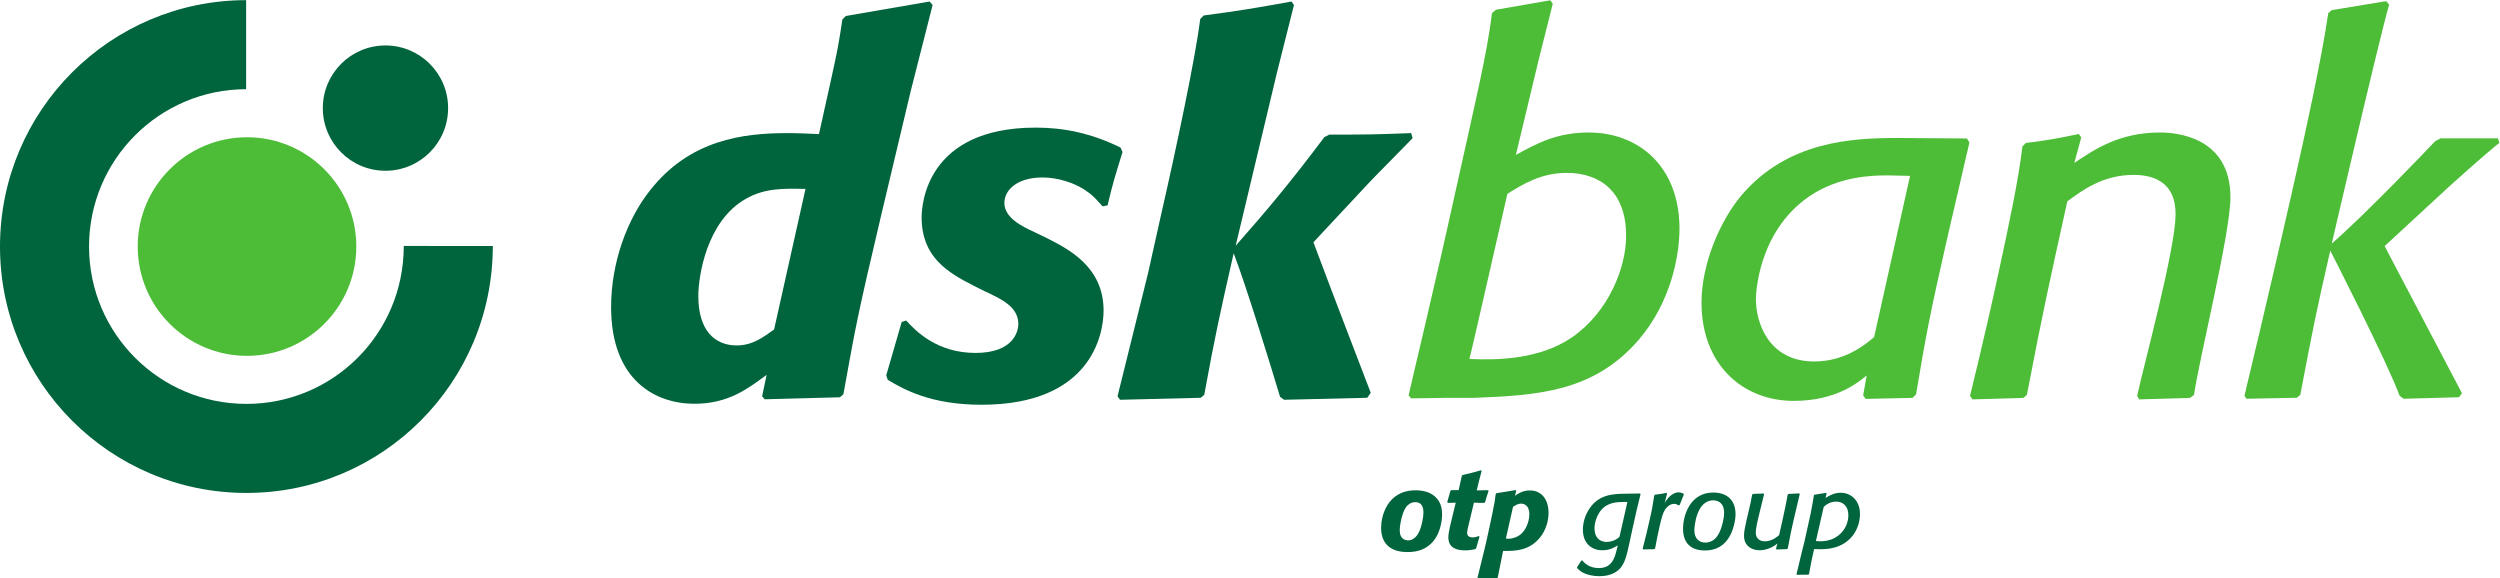 <?xml version="1.0" encoding="UTF-8" standalone="no"?>
<svg
   xmlns:dc="http://purl.org/dc/elements/1.1/"
   xmlns:cc="http://creativecommons.org/ns#"
   xmlns:rdf="http://www.w3.org/1999/02/22-rdf-syntax-ns#"
   xmlns:svg="http://www.w3.org/2000/svg"
   xmlns="http://www.w3.org/2000/svg"
   xmlns:sodipodi="http://sodipodi.sourceforge.net/DTD/sodipodi-0.dtd"
   xmlns:inkscape="http://www.inkscape.org/namespaces/inkscape"
   version="1.1"
   id="svg2"
   xml:space="preserve"
   width="381.08"
   height="88.174"
   viewBox="0 0 381.08 88.174"
   sodipodi:docname="BankaDSK_latin_CM.ai"><defs
     id="defs6"><clipPath
       clipPathUnits="userSpaceOnUse"
       id="clipPath18"><path
         d="M 0,66.13 H 285.81 V 0 H 0 Z"
         id="path16" /></clipPath></defs><sodipodi:namedview
     pagecolor="#ffffff"
     bordercolor="#666666"
     borderopacity="1"
     objecttolerance="10"
     gridtolerance="10"
     guidetolerance="10"
     inkscape:pageopacity="0"
     inkscape:pageshadow="2"
     inkscape:window-width="640"
     inkscape:window-height="480"
     id="namedview4" /><g
     id="g10"
     inkscape:groupmode="layer"
     inkscape:label="BankaDSK_latin_CM"
     transform="matrix(1.333,0,0,-1.333,0,88.174)"><g
       id="g12"><g
         id="g14"
         clip-path="url(#clipPath18)"><g
           id="g20"
           transform="translate(187.547,9.715)"><path
             d="m 0,0 -1.707,-0.025 c -1.416,-0.024 -3.148,-0.061 -4.246,-1.965 -0.317,-0.535 -0.586,-1.305 -0.586,-2.158 0,-1.551 1,-2.344 2.209,-2.344 0.842,0 1.281,0.269 1.781,0.562 l -0.158,-0.634 c -0.172,-0.696 -0.477,-1.965 -2.002,-1.965 -1.135,0 -1.658,0.597 -1.902,0.867 h -0.098 l -0.5,-0.77 0.012,-0.109 c 0.232,-0.221 0.414,-0.391 0.718,-0.537 0.489,-0.244 1.172,-0.379 1.819,-0.379 0.89,0 1.806,0.232 2.404,0.928 0.537,0.623 0.733,1.488 1.026,2.818 l 0.353,1.635 c 0.426,1.941 0.537,2.428 0.926,3.978 z m -1.451,-0.977 -0.903,-3.978 c -0.281,-0.231 -0.462,-0.389 -0.939,-0.512 -0.184,-0.049 -0.367,-0.072 -0.549,-0.072 -0.304,0 -1.367,0.109 -1.367,1.574 0,0.779 0.367,1.598 0.732,2.037 0.768,0.94 1.842,0.951 2.709,0.963 z"
             style="fill:#00643c;fill-opacity:1;fill-rule:evenodd;stroke:none"
             id="path22" /></g><g
           id="g24"
           transform="translate(189.485,4.578)"><path
             d="m 0,0 0.256,1.207 c 0.269,1.209 0.451,1.916 0.855,2.33 0.231,0.244 0.512,0.416 0.842,0.416 0.207,0 0.342,-0.074 0.512,-0.172 L 2.588,3.818 3.063,5.014 3.025,5.123 C 2.818,5.209 2.66,5.27 2.465,5.27 2.086,5.27 1.6,5.027 1.195,4.525 1.074,4.379 0.977,4.221 0.879,4.051 L 1.146,5.123 1.086,5.209 C 0.5,5.088 0.367,5.074 -0.23,5.002 L -0.316,4.916 C -0.512,3.648 -0.561,3.33 -0.928,1.756 l -0.267,-1.158 -0.451,-1.782 0.06,-0.074 1.27,0.026 0.097,0.086 z"
             style="fill:#00643c;fill-opacity:1;fill-rule:evenodd;stroke:none"
             id="path26" /></g><g
           id="g28"
           transform="translate(198.278,6.066)"><path
             d="m 0,0 c 0.111,0.428 0.184,0.865 0.184,1.293 0,1.574 -0.952,2.465 -2.549,2.465 -2.66,0 -3.453,-2.635 -3.453,-4.125 0,-1.658 0.89,-2.5 2.513,-2.5 2.293,0 3.037,1.818 3.305,2.867 m -1.268,0.379 c -0.22,-1.002 -0.709,-2.344 -2.013,-2.344 -0.658,0 -1.244,0.428 -1.244,1.404 0,0.452 0.244,3.428 2.16,3.428 0.451,0 1.244,-0.207 1.244,-1.439 0,-0.342 -0.063,-0.696 -0.147,-1.049"
             style="fill:#00643c;fill-opacity:1;fill-rule:evenodd;stroke:none"
             id="path30" /></g><g
           id="g32"
           transform="translate(204.803,5.311)"><path
             d="M 0,0 0.293,1.33 1,4.33 0.951,4.416 -0.281,4.355 -0.379,4.27 C -0.537,3.379 -0.586,3.123 -0.891,1.719 l -0.463,-2.074 c -0.318,-0.268 -0.855,-0.708 -1.66,-0.708 -0.293,0 -1.013,0.124 -1.013,1.014 0,0.403 0.209,1.33 0.281,1.635 0.06,0.23 0.574,2.33 0.672,2.744 L -3.135,4.404 -4.355,4.355 -4.441,4.27 C -4.563,3.611 -4.588,3.451 -4.783,2.623 L -5.064,1.426 C -5.26,0.535 -5.369,0.072 -5.369,-0.416 c 0,-1.293 1.014,-1.672 1.795,-1.672 0.646,0 1.474,0.293 2.011,0.77 l -0.146,-0.598 0.063,-0.086 1.195,0.049 0.084,0.074 z"
             style="fill:#00643c;fill-opacity:1;fill-rule:evenodd;stroke:none"
             id="path34" /></g><g
           id="g36"
           transform="translate(208.875,9.701)"><path
             d="M 0,0 -0.061,0.086 -1.367,-0.121 -1.453,-0.193 C -1.551,-0.805 -1.611,-1.23 -1.83,-2.313 -2.051,-3.359 -2.295,-4.418 -2.525,-5.465 l -0.245,-0.965 -0.671,-2.781 0.06,-0.072 1.281,0.012 0.086,0.06 c 0.268,1.482 0.33,1.752 0.586,2.867 0.233,-0.011 0.477,-0.011 0.707,-0.011 0.647,0 2.502,0 3.723,1.572 0.5,0.644 0.816,1.556 0.816,2.445 0,1.545 -1.025,2.436 -2.195,2.436 -0.769,0 -1.281,-0.305 -1.746,-0.598 z m -0.33,-1.523 c 0.184,0.171 0.658,0.609 1.428,0.609 0.672,0 1.39,-0.414 1.39,-1.57 0,-1.424 -1.123,-2.969 -3.209,-2.969 -0.181,0 -0.328,0.025 -0.5,0.037 z"
             style="fill:#00643c;fill-opacity:1;fill-rule:evenodd;stroke:none"
             id="path38" /></g><g
           id="g40"
           transform="translate(164.739,6.016)"><path
             d="m 0,0 c 0.102,0.422 0.166,0.855 0.166,1.277 0,0.766 -0.154,1.483 -0.805,2.069 -0.599,0.537 -1.418,0.717 -2.222,0.717 -3.321,0 -3.946,-3.079 -3.946,-4.254 0,-0.957 0.268,-1.661 0.83,-2.145 0.614,-0.537 1.506,-0.664 2.17,-0.664 0.971,0 1.801,0.203 2.53,0.805 C -0.6,-1.646 -0.205,-0.842 0,0 M -2.096,0.486 C -2.338,-0.65 -2.619,-0.982 -2.76,-1.162 -2.977,-1.43 -3.309,-1.66 -3.691,-1.66 c -0.422,0 -0.766,0.205 -0.907,0.613 -0.039,0.09 -0.076,0.256 -0.076,0.563 0,0.588 0.268,2.043 0.752,2.668 0.141,0.166 0.447,0.525 1.049,0.525 0.752,0 0.906,-0.666 0.906,-1.137 0,-0.396 -0.064,-0.767 -0.129,-1.086"
             style="fill:#00643c;fill-opacity:1;fill-rule:evenodd;stroke:none"
             id="path42" /></g><g
           id="g44"
           transform="translate(169.186,4.783)"><path
             d="m 0,0 -0.076,0.063 c -0.231,-0.077 -0.408,-0.153 -0.74,-0.153 -0.268,0 -0.602,0.115 -0.602,0.524 0,0.216 0.168,0.931 0.244,1.212 l 0.535,2.235 1.176,-0.026 0.102,0.09 c 0.166,0.6 0.216,0.741 0.396,1.278 L 0.984,5.313 -0.318,5.287 -0.037,6.449 0.244,7.508 0.166,7.586 C -0.715,7.33 -0.971,7.266 -1.928,7.049 L -2.018,6.959 -2.387,5.313 H -3.23 L -3.32,5.248 -3.689,3.959 -3.613,3.855 -2.719,3.881 -3.141,2.133 C -3.32,1.416 -3.563,0.459 -3.563,-0.078 c 0,-1.149 0.831,-1.494 1.928,-1.494 0.436,0 0.742,0.064 1.151,0.14 l 0.101,0.104 z"
             style="fill:#00643c;fill-opacity:1;fill-rule:evenodd;stroke:none"
             id="path46" /></g><g
           id="g48"
           transform="translate(173.389,10.014)"><path
             d="M 0,0 -0.076,0.09 -2.26,-0.268 -2.35,-0.357 c -0.076,-0.653 -0.129,-1.022 -0.371,-2.172 -0.23,-1.137 -0.484,-2.274 -0.74,-3.422 l -0.23,-0.971 -0.741,-3.002 0.065,-0.09 c 0.472,0.014 0.855,0.039 1.289,0.039 0.293,0 0.574,-0.013 0.869,-0.013 l 0.088,0.064 0.613,3.053 c 1.354,0 2.951,-0.014 4.215,1.533 0.664,0.805 0.984,1.889 0.984,2.809 0,1.623 -0.855,2.58 -2.132,2.58 -0.83,0 -1.381,-0.383 -1.713,-0.614 z m -0.371,-1.826 c 0.269,0.178 0.549,0.369 0.92,0.369 0.256,0 0.945,-0.127 0.945,-1.199 0,-0.971 -0.459,-1.865 -0.971,-2.299 -0.447,-0.371 -1.046,-0.524 -1.404,-0.524 -0.103,0 -0.205,0.012 -0.307,0.026 z"
             style="fill:#00643c;fill-opacity:1;fill-rule:evenodd;stroke:none"
             id="path50" /></g><g
           id="g52"
           transform="translate(168.039,25.098)"><path
             d="m 0,0 c 3.229,-0.15 7.986,-0.057 11.694,2.453 4.221,2.91 6.219,7.986 6.219,11.637 0,5.192 -3.138,7.189 -6.789,7.189 -2.91,0 -4.965,-1.256 -6.79,-2.396 C 4.334,18.883 0.354,1.4 0,0 m -6.962,-4.164 c 0.38,1.73 2.84,11.865 5.352,23.266 2.156,9.778 3.653,15.877 4.176,20.433 l 0.457,0.399 6.217,1.084 0.286,-0.4 L 7.93,34.286 5.305,23.333 c 2.394,1.312 4.679,2.566 8.329,2.566 5.646,0 10.382,-3.821 10.382,-11.01 0,-2.909 -0.912,-8.385 -4.736,-12.78 C 14.146,-3.766 7.816,-4.164 0.457,-4.449 h -3.139 l -3.992,-0.057 z"
             style="fill:#4dbd38;fill-opacity:1;fill-rule:nonzero;stroke:none"
             id="path54" /></g><g
           id="g56"
           transform="translate(218.42,46.034)"><path
             d="m 0,0 c -0.857,0 -1.71,0.058 -2.568,0.058 -1.883,0 -5.591,-0.115 -8.955,-2.396 -5.992,-4.108 -6.106,-11.468 -6.106,-11.753 0,-2.738 1.483,-7.131 6.675,-7.131 1.542,0 4.088,0.362 6.846,2.797 z M 4.222,-7.245 C 2.225,-16.03 1.826,-18.198 0.685,-24.985 l -0.401,-0.401 -5.36,-0.115 -0.285,0.4 0.4,2.282 c -0.972,-0.799 -3.482,-2.91 -8.332,-2.91 -5.818,0 -10.554,4.109 -10.554,11.24 0,4.506 2.169,9.412 4.563,12.263 5.306,6.22 12.667,6.561 17.914,6.561 L 6.503,4.279 6.789,3.822 Z"
             style="fill:#4dbd38;fill-opacity:1;fill-rule:nonzero;stroke:none"
             id="path58" /></g><g
           id="g60"
           transform="translate(250.893,20.99)"><path
             d="m 0,0 -0.457,-0.342 -5.818,-0.172 -0.228,0.399 c 0.836,3.844 4.349,16.708 4.393,20.709 0.037,3.424 -2.112,4.564 -4.793,4.564 -3.536,0 -5.876,-1.768 -7.588,-3.024 C -16.603,12.551 -17.287,9.527 -19.111,0 l -0.401,-0.342 -5.818,-0.172 -0.284,0.399 c 0,0 1.729,6.984 3.294,14.245 1.223,5.683 2.23,10.367 2.695,14.28 l 0.399,0.4 c 2.682,0.342 3.308,0.456 6.047,1.026 l 0.284,-0.399 -0.795,-2.909 c 2.222,1.483 5.076,3.479 9.81,3.479 1.883,0 8.045,-0.513 8.045,-7.416 C 4.165,18.464 0.56,4.027 0,0"
             style="fill:#4dbd38;fill-opacity:1;fill-rule:nonzero;stroke:none"
             id="path62" /></g><g
           id="g64"
           transform="translate(272.688,38.005)"><path
             d="m 0,0 8.846,-16.829 -0.344,-0.457 -6.332,-0.172 -0.457,0.344 c -1.478,4.01 -7.93,16.6 -7.93,16.6 C -7.87,-7.759 -8.211,-9.47 -9.64,-16.999 l -0.398,-0.344 -5.762,-0.115 -0.229,0.344 c 0,0 3.043,12.648 5.678,24.36 1.231,5.474 3.148,14.143 3.905,19.396 l 0.4,0.342 6.217,1.027 0.344,-0.399 C -0.633,23.67 -6.046,0.285 -6.046,0.285 -1.955,3.868 4.85,11.01 5.762,11.98 l 0.629,0.343 h 6.561 l 0.17,-0.513 C 11.505,10.529 8.502,7.815 7.417,6.847 Z"
             style="fill:#4dbd38;fill-opacity:1;fill-rule:nonzero;stroke:none"
             id="path66" /></g><g
           id="g68"
           transform="translate(0,37.954)"><path
             d="M 0,0 C 0,15.551 12.598,28.158 28.144,28.177 V 17.994 C 18.221,17.977 10.183,9.927 10.183,0 c 0,-9.94 8.056,-17.993 17.994,-17.993 9.879,0 17.995,7.977 17.995,18.061 L 56.354,0.061 c 0,-15.624 -12.615,-28.237 -28.177,-28.237 C 12.616,-28.176 0,-15.563 0,0"
             style="fill:#00643c;fill-opacity:1;fill-rule:evenodd;stroke:none"
             id="path70" /></g><g
           id="g72"
           transform="translate(15.748,37.953)"><path
             d="m 0,0 c 0,6.903 5.596,12.499 12.499,12.499 6.902,0 12.498,-5.596 12.498,-12.499 0,-6.902 -5.596,-12.498 -12.498,-12.498 C 5.596,-12.498 0,-6.902 0,0"
             style="fill:#4dbd38;fill-opacity:1;fill-rule:nonzero;stroke:none"
             id="path74" /></g><g
           id="g76"
           transform="translate(36.914,53.785)"><path
             d="m 0,0 c 0,3.957 3.207,7.164 7.164,7.164 3.956,0 7.164,-3.207 7.164,-7.164 0,-3.958 -3.208,-7.165 -7.164,-7.165 C 3.207,-7.165 0,-3.958 0,0"
             style="fill:#00643c;fill-opacity:1;fill-rule:nonzero;stroke:none"
             id="path78" /></g><g
           id="g80"
           transform="translate(92.111,44.542)"><path
             d="m 0,0 c -2.451,0.057 -4.674,0.114 -6.84,-1.14 -4.503,-2.565 -5.415,-8.892 -5.415,-11.115 0,-3.933 1.881,-5.642 4.389,-5.642 1.824,0 3.078,0.968 4.275,1.824 z M 8.664,-2.964 C 5.928,-14.591 5.814,-15.276 4.332,-23.483 l -0.399,-0.342 -8.607,-0.229 -0.285,0.342 0.513,2.451 c -2.166,-1.595 -4.389,-3.306 -8.265,-3.306 -4.446,0 -9.519,2.679 -9.519,11.058 0,5.073 1.824,10.032 4.446,13.338 4.56,5.814 10.659,6.555 15.732,6.555 1.197,0 2.394,-0.057 3.591,-0.114 l 1.368,6.156 c 0.741,3.363 0.912,4.275 1.311,6.954 l 0.399,0.399 9.576,1.653 0.342,-0.399 -2.508,-9.861 z"
             style="fill:#00643c;fill-opacity:1;fill-rule:nonzero;stroke:none"
             id="path82" /></g><g
           id="g84"
           transform="translate(101.344,23.225)"><path
             d="M 0,0 1.767,6.1 2.28,6.27 c 1.083,-1.198 3.534,-3.706 7.923,-3.706 4.389,0 4.902,2.508 4.902,3.307 0,1.938 -1.881,2.85 -3.876,3.762 L 9.975,10.26 c -3.021,1.538 -5.928,3.305 -5.928,7.808 0,1.426 0.513,10.261 13.053,10.261 3.192,0 6.327,-0.627 9.69,-2.281 l 0.228,-0.512 c -0.912,-2.965 -1.083,-3.477 -1.71,-6.099 l -0.57,-0.114 c -0.513,0.57 -1.026,1.197 -1.71,1.653 -1.425,1.083 -3.534,1.652 -5.13,1.652 -3.078,0 -4.389,-1.539 -4.389,-2.906 0,-1.71 1.995,-2.68 3.477,-3.364 l 1.311,-0.627 c 2.451,-1.253 6.555,-3.249 6.555,-8.321 0,-2.736 -1.425,-10.773 -13.965,-10.773 -5.814,0 -8.892,1.767 -10.716,2.849 z"
             style="fill:#00643c;fill-opacity:1;fill-rule:nonzero;stroke:none"
             id="path86" /></g><g
           id="g88"
           transform="translate(150.192,38.443)"><path
             d="m 0,0 c 3.192,-8.492 3.705,-9.746 6.556,-17.214 l -0.4,-0.569 -9.518,-0.228 -0.456,0.342 c -0.969,3.248 -3.876,12.711 -5.301,16.415 -1.653,-7.296 -2.11,-9.347 -3.363,-16.187 l -0.399,-0.342 -9.234,-0.228 -0.285,0.398 3.477,14.022 1.539,6.897 c 1.71,7.467 3.876,17.727 4.446,22.23 l 0.398,0.4 c 4.276,0.569 5.587,0.797 10.032,1.595 L -2.223,27.132 -4.16,19.438 -8.891,-0.399 c 3.476,3.933 6.212,7.182 10.146,12.426 l 0.569,0.286 c 3.99,0 5.017,0 9.349,0.17 l 0.171,-0.57 C 10.659,11.172 7.183,7.695 6.441,6.897 Z"
             style="fill:#00643c;fill-opacity:1;fill-rule:nonzero;stroke:none"
             id="path90" /></g></g></g></g></svg>
